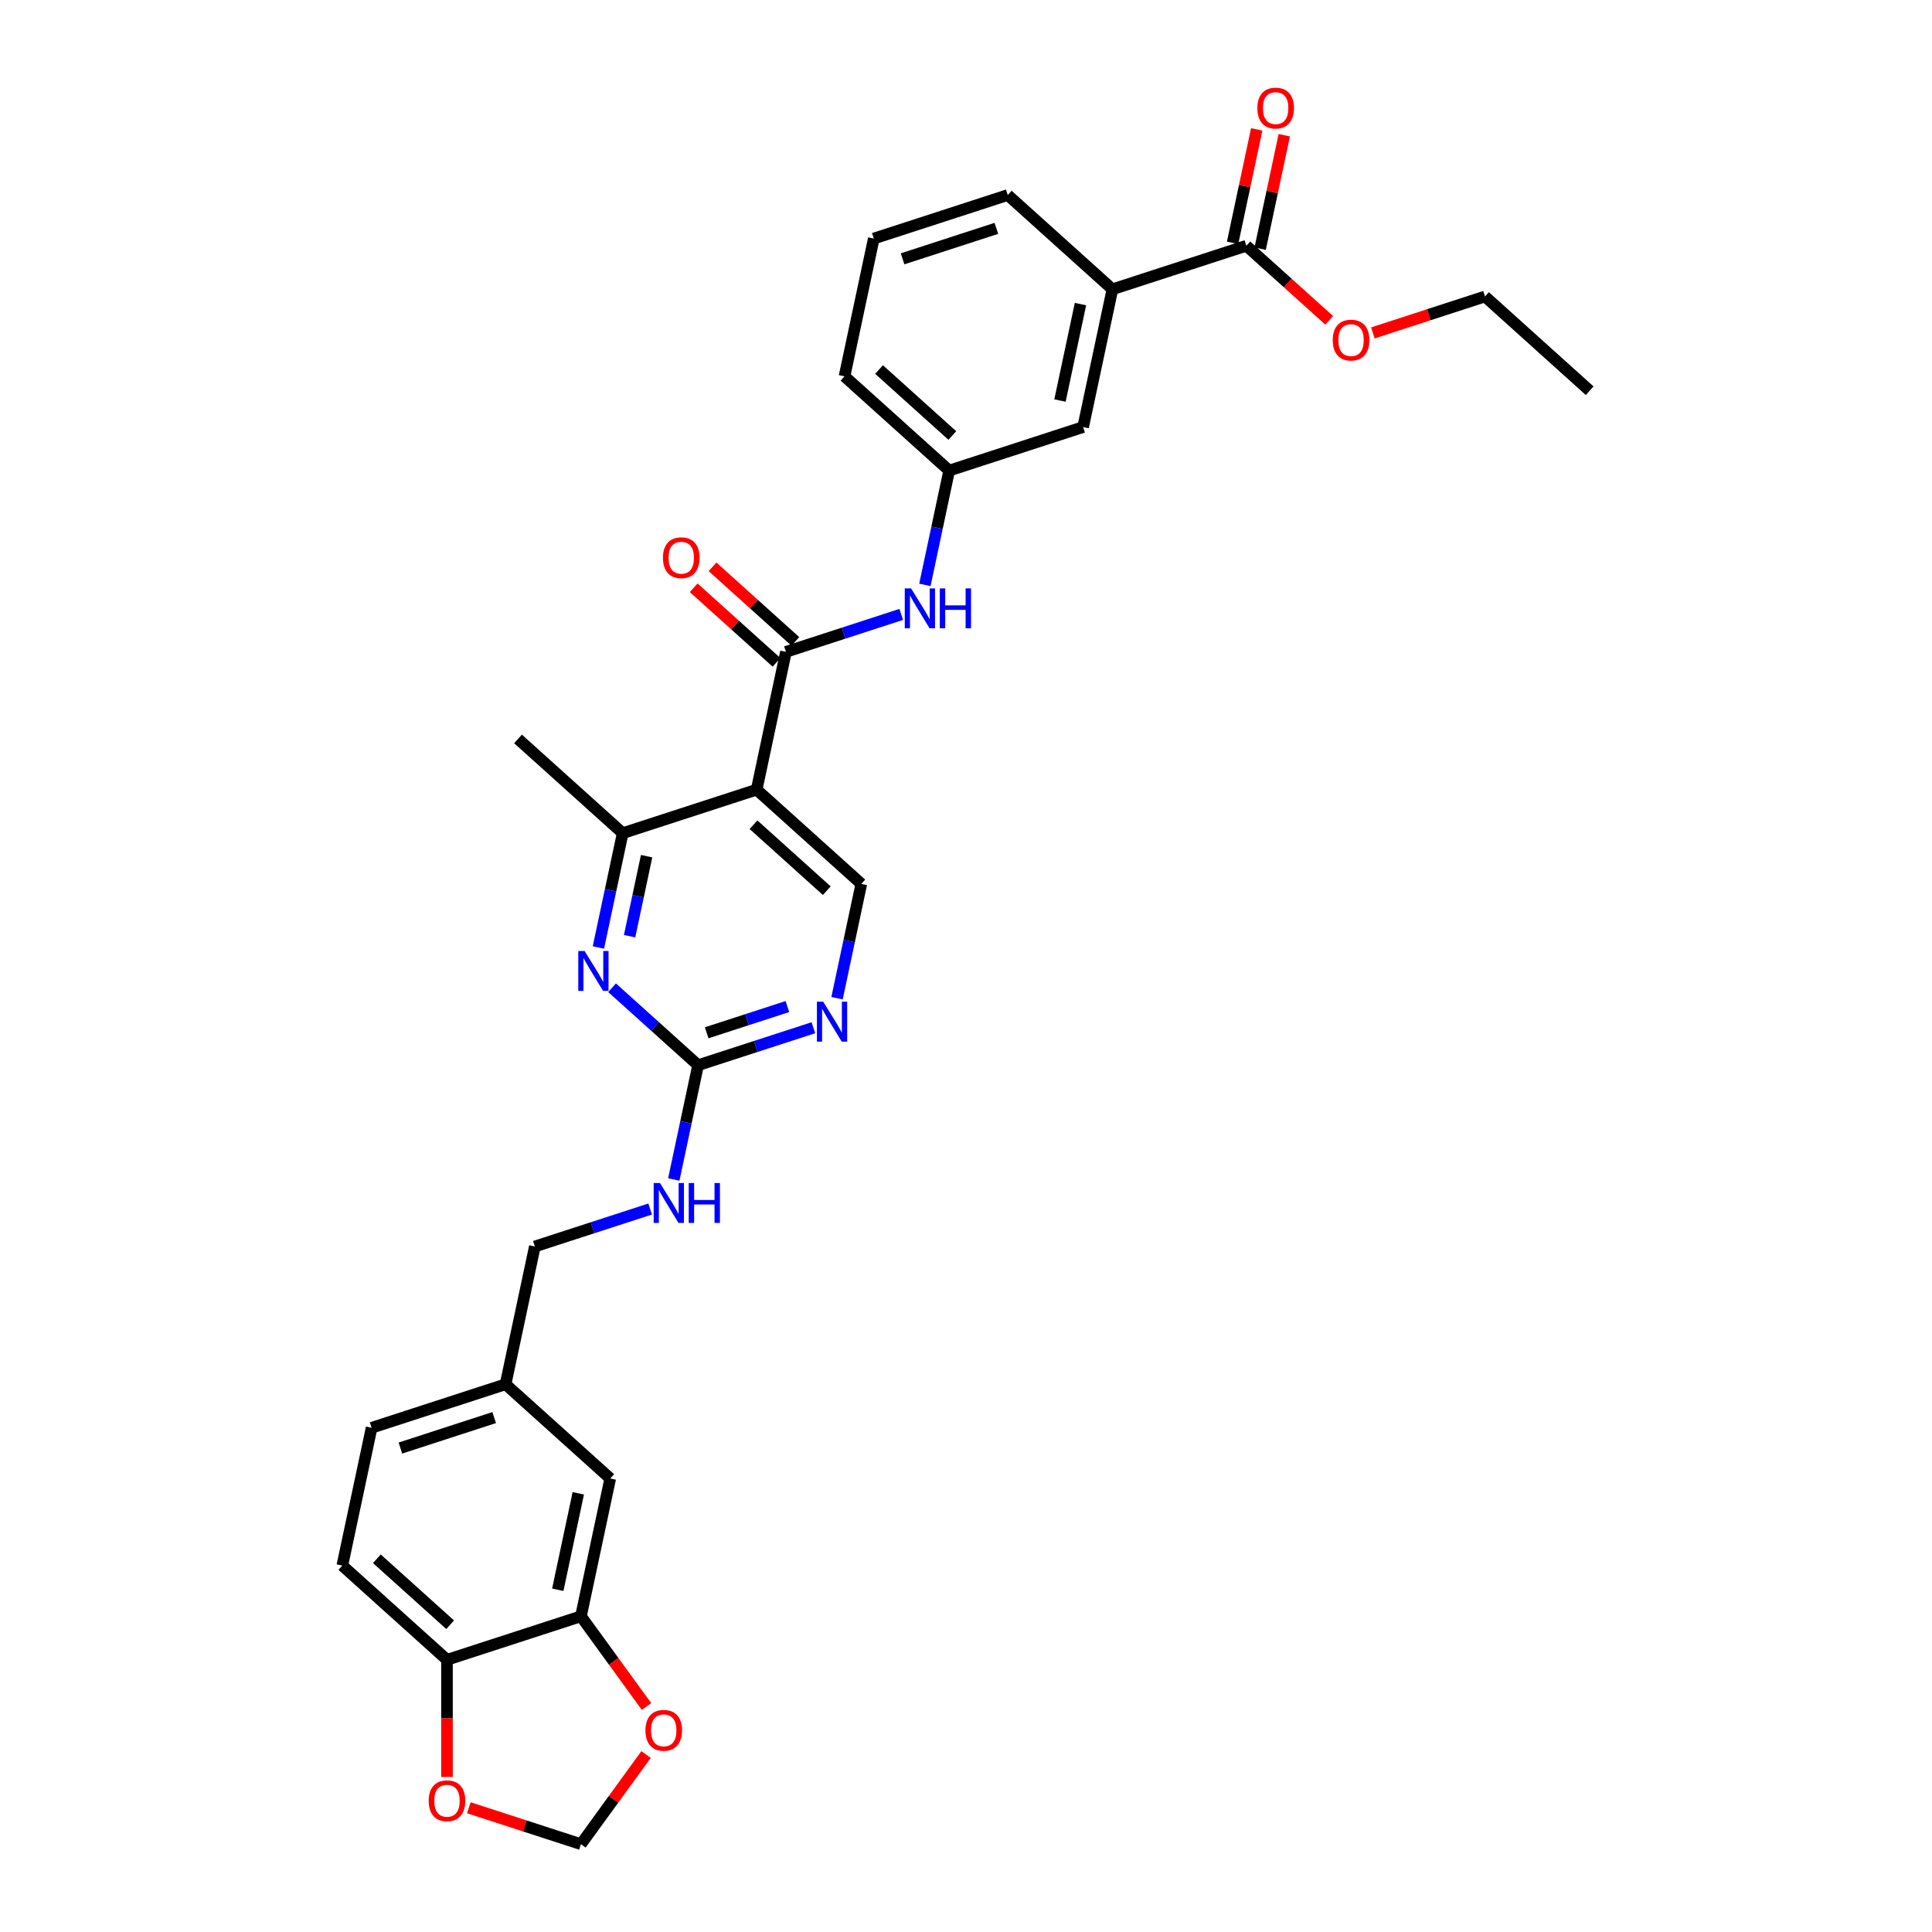 <?xml version='1.0' encoding='iso-8859-1'?>
<svg version='1.1' baseProfile='full'
              xmlns='http://www.w3.org/2000/svg'
                      xmlns:rdkit='http://www.rdkit.org/xml'
                      xmlns:xlink='http://www.w3.org/1999/xlink'
                  xml:space='preserve'
width='1000px' height='1000px' viewBox='0 0 1000 1000'>
<!-- END OF HEADER -->
<rect style='opacity:1.0;fill:#FFFFFF;stroke:none' width='1000' height='1000' x='0' y='0'> </rect>
<path class='bond-0' d='M 391.644,408.722 L 406.802,337.411' style='fill:none;fill-rule:evenodd;stroke:#000000;stroke-width:6px;stroke-linecap:butt;stroke-linejoin:miter;stroke-opacity:1' />
<path class='bond-3' d='M 391.644,408.722 L 322.309,431.25' style='fill:none;fill-rule:evenodd;stroke:#000000;stroke-width:6px;stroke-linecap:butt;stroke-linejoin:miter;stroke-opacity:1' />
<path class='bond-6' d='M 391.644,408.722 L 445.822,457.504' style='fill:none;fill-rule:evenodd;stroke:#000000;stroke-width:6px;stroke-linecap:butt;stroke-linejoin:miter;stroke-opacity:1' />
<path class='bond-6' d='M 390.014,426.875 L 427.939,461.022' style='fill:none;fill-rule:evenodd;stroke:#000000;stroke-width:6px;stroke-linecap:butt;stroke-linejoin:miter;stroke-opacity:1' />
<path class='bond-5' d='M 406.802,337.411 L 436.643,327.715' style='fill:none;fill-rule:evenodd;stroke:#000000;stroke-width:6px;stroke-linecap:butt;stroke-linejoin:miter;stroke-opacity:1' />
<path class='bond-5' d='M 436.643,327.715 L 466.485,318.019' style='fill:none;fill-rule:evenodd;stroke:#0000FF;stroke-width:6px;stroke-linecap:butt;stroke-linejoin:miter;stroke-opacity:1' />
<path class='bond-14' d='M 411.68,331.993 L 390.241,312.69' style='fill:none;fill-rule:evenodd;stroke:#000000;stroke-width:6px;stroke-linecap:butt;stroke-linejoin:miter;stroke-opacity:1' />
<path class='bond-14' d='M 390.241,312.69 L 368.802,293.386' style='fill:none;fill-rule:evenodd;stroke:#FF0000;stroke-width:6px;stroke-linecap:butt;stroke-linejoin:miter;stroke-opacity:1' />
<path class='bond-14' d='M 401.923,342.829 L 380.484,323.525' style='fill:none;fill-rule:evenodd;stroke:#000000;stroke-width:6px;stroke-linecap:butt;stroke-linejoin:miter;stroke-opacity:1' />
<path class='bond-14' d='M 380.484,323.525 L 359.045,304.222' style='fill:none;fill-rule:evenodd;stroke:#FF0000;stroke-width:6px;stroke-linecap:butt;stroke-linejoin:miter;stroke-opacity:1' />
<path class='bond-1' d='M 309.733,490.415 L 316.021,460.833' style='fill:none;fill-rule:evenodd;stroke:#0000FF;stroke-width:6px;stroke-linecap:butt;stroke-linejoin:miter;stroke-opacity:1' />
<path class='bond-1' d='M 316.021,460.833 L 322.309,431.25' style='fill:none;fill-rule:evenodd;stroke:#000000;stroke-width:6px;stroke-linecap:butt;stroke-linejoin:miter;stroke-opacity:1' />
<path class='bond-1' d='M 325.881,484.572 L 330.283,463.864' style='fill:none;fill-rule:evenodd;stroke:#0000FF;stroke-width:6px;stroke-linecap:butt;stroke-linejoin:miter;stroke-opacity:1' />
<path class='bond-1' d='M 330.283,463.864 L 334.684,443.156' style='fill:none;fill-rule:evenodd;stroke:#000000;stroke-width:6px;stroke-linecap:butt;stroke-linejoin:miter;stroke-opacity:1' />
<path class='bond-31' d='M 316.804,511.252 L 339.066,531.297' style='fill:none;fill-rule:evenodd;stroke:#0000FF;stroke-width:6px;stroke-linecap:butt;stroke-linejoin:miter;stroke-opacity:1' />
<path class='bond-31' d='M 339.066,531.297 L 361.329,551.343' style='fill:none;fill-rule:evenodd;stroke:#000000;stroke-width:6px;stroke-linecap:butt;stroke-linejoin:miter;stroke-opacity:1' />
<path class='bond-2' d='M 361.329,551.343 L 391.171,541.647' style='fill:none;fill-rule:evenodd;stroke:#000000;stroke-width:6px;stroke-linecap:butt;stroke-linejoin:miter;stroke-opacity:1' />
<path class='bond-2' d='M 391.171,541.647 L 421.012,531.951' style='fill:none;fill-rule:evenodd;stroke:#0000FF;stroke-width:6px;stroke-linecap:butt;stroke-linejoin:miter;stroke-opacity:1' />
<path class='bond-2' d='M 365.776,534.567 L 386.665,527.78' style='fill:none;fill-rule:evenodd;stroke:#000000;stroke-width:6px;stroke-linecap:butt;stroke-linejoin:miter;stroke-opacity:1' />
<path class='bond-2' d='M 386.665,527.78 L 407.554,520.992' style='fill:none;fill-rule:evenodd;stroke:#0000FF;stroke-width:6px;stroke-linecap:butt;stroke-linejoin:miter;stroke-opacity:1' />
<path class='bond-13' d='M 361.329,551.343 L 355.041,580.925' style='fill:none;fill-rule:evenodd;stroke:#000000;stroke-width:6px;stroke-linecap:butt;stroke-linejoin:miter;stroke-opacity:1' />
<path class='bond-13' d='M 355.041,580.925 L 348.753,610.508' style='fill:none;fill-rule:evenodd;stroke:#0000FF;stroke-width:6px;stroke-linecap:butt;stroke-linejoin:miter;stroke-opacity:1' />
<path class='bond-25' d='M 322.309,431.25 L 268.131,382.468' style='fill:none;fill-rule:evenodd;stroke:#000000;stroke-width:6px;stroke-linecap:butt;stroke-linejoin:miter;stroke-opacity:1' />
<path class='bond-4' d='M 433.246,516.669 L 439.534,487.086' style='fill:none;fill-rule:evenodd;stroke:#0000FF;stroke-width:6px;stroke-linecap:butt;stroke-linejoin:miter;stroke-opacity:1' />
<path class='bond-4' d='M 439.534,487.086 L 445.822,457.504' style='fill:none;fill-rule:evenodd;stroke:#000000;stroke-width:6px;stroke-linecap:butt;stroke-linejoin:miter;stroke-opacity:1' />
<path class='bond-16' d='M 478.719,302.737 L 485.007,273.155' style='fill:none;fill-rule:evenodd;stroke:#0000FF;stroke-width:6px;stroke-linecap:butt;stroke-linejoin:miter;stroke-opacity:1' />
<path class='bond-16' d='M 485.007,273.155 L 491.295,243.572' style='fill:none;fill-rule:evenodd;stroke:#000000;stroke-width:6px;stroke-linecap:butt;stroke-linejoin:miter;stroke-opacity:1' />
<path class='bond-7' d='M 645.123,127.205 L 575.788,149.733' style='fill:none;fill-rule:evenodd;stroke:#000000;stroke-width:6px;stroke-linecap:butt;stroke-linejoin:miter;stroke-opacity:1' />
<path class='bond-19' d='M 652.254,128.721 L 658.496,99.357' style='fill:none;fill-rule:evenodd;stroke:#000000;stroke-width:6px;stroke-linecap:butt;stroke-linejoin:miter;stroke-opacity:1' />
<path class='bond-19' d='M 658.496,99.357 L 664.737,69.993' style='fill:none;fill-rule:evenodd;stroke:#FF0000;stroke-width:6px;stroke-linecap:butt;stroke-linejoin:miter;stroke-opacity:1' />
<path class='bond-19' d='M 637.992,125.689 L 644.233,96.325' style='fill:none;fill-rule:evenodd;stroke:#000000;stroke-width:6px;stroke-linecap:butt;stroke-linejoin:miter;stroke-opacity:1' />
<path class='bond-19' d='M 644.233,96.325 L 650.475,66.962' style='fill:none;fill-rule:evenodd;stroke:#FF0000;stroke-width:6px;stroke-linecap:butt;stroke-linejoin:miter;stroke-opacity:1' />
<path class='bond-23' d='M 645.123,127.205 L 666.562,146.509' style='fill:none;fill-rule:evenodd;stroke:#000000;stroke-width:6px;stroke-linecap:butt;stroke-linejoin:miter;stroke-opacity:1' />
<path class='bond-23' d='M 666.562,146.509 L 688.001,165.812' style='fill:none;fill-rule:evenodd;stroke:#FF0000;stroke-width:6px;stroke-linecap:butt;stroke-linejoin:miter;stroke-opacity:1' />
<path class='bond-8' d='M 300.699,836.585 L 315.856,765.274' style='fill:none;fill-rule:evenodd;stroke:#000000;stroke-width:6px;stroke-linecap:butt;stroke-linejoin:miter;stroke-opacity:1' />
<path class='bond-8' d='M 288.71,822.857 L 299.321,772.939' style='fill:none;fill-rule:evenodd;stroke:#000000;stroke-width:6px;stroke-linecap:butt;stroke-linejoin:miter;stroke-opacity:1' />
<path class='bond-11' d='M 300.699,836.585 L 317.67,859.944' style='fill:none;fill-rule:evenodd;stroke:#000000;stroke-width:6px;stroke-linecap:butt;stroke-linejoin:miter;stroke-opacity:1' />
<path class='bond-11' d='M 317.67,859.944 L 334.642,883.303' style='fill:none;fill-rule:evenodd;stroke:#FF0000;stroke-width:6px;stroke-linecap:butt;stroke-linejoin:miter;stroke-opacity:1' />
<path class='bond-33' d='M 300.699,836.585 L 231.363,859.113' style='fill:none;fill-rule:evenodd;stroke:#000000;stroke-width:6px;stroke-linecap:butt;stroke-linejoin:miter;stroke-opacity:1' />
<path class='bond-9' d='M 575.788,149.733 L 560.63,221.044' style='fill:none;fill-rule:evenodd;stroke:#000000;stroke-width:6px;stroke-linecap:butt;stroke-linejoin:miter;stroke-opacity:1' />
<path class='bond-9' d='M 559.252,157.398 L 548.642,207.316' style='fill:none;fill-rule:evenodd;stroke:#000000;stroke-width:6px;stroke-linecap:butt;stroke-linejoin:miter;stroke-opacity:1' />
<path class='bond-32' d='M 575.788,149.733 L 521.61,100.951' style='fill:none;fill-rule:evenodd;stroke:#000000;stroke-width:6px;stroke-linecap:butt;stroke-linejoin:miter;stroke-opacity:1' />
<path class='bond-10' d='M 231.363,859.113 L 177.186,810.331' style='fill:none;fill-rule:evenodd;stroke:#000000;stroke-width:6px;stroke-linecap:butt;stroke-linejoin:miter;stroke-opacity:1' />
<path class='bond-10' d='M 232.993,840.96 L 195.069,806.813' style='fill:none;fill-rule:evenodd;stroke:#000000;stroke-width:6px;stroke-linecap:butt;stroke-linejoin:miter;stroke-opacity:1' />
<path class='bond-12' d='M 231.363,859.113 L 231.363,889.434' style='fill:none;fill-rule:evenodd;stroke:#000000;stroke-width:6px;stroke-linecap:butt;stroke-linejoin:miter;stroke-opacity:1' />
<path class='bond-12' d='M 231.363,889.434 L 231.363,919.755' style='fill:none;fill-rule:evenodd;stroke:#FF0000;stroke-width:6px;stroke-linecap:butt;stroke-linejoin:miter;stroke-opacity:1' />
<path class='bond-15' d='M 334.408,908.148 L 317.554,931.347' style='fill:none;fill-rule:evenodd;stroke:#FF0000;stroke-width:6px;stroke-linecap:butt;stroke-linejoin:miter;stroke-opacity:1' />
<path class='bond-15' d='M 317.554,931.347 L 300.699,954.545' style='fill:none;fill-rule:evenodd;stroke:#000000;stroke-width:6px;stroke-linecap:butt;stroke-linejoin:miter;stroke-opacity:1' />
<path class='bond-34' d='M 242.664,935.689 L 271.681,945.117' style='fill:none;fill-rule:evenodd;stroke:#FF0000;stroke-width:6px;stroke-linecap:butt;stroke-linejoin:miter;stroke-opacity:1' />
<path class='bond-34' d='M 271.681,945.117 L 300.699,954.545' style='fill:none;fill-rule:evenodd;stroke:#000000;stroke-width:6px;stroke-linecap:butt;stroke-linejoin:miter;stroke-opacity:1' />
<path class='bond-22' d='M 336.519,625.79 L 306.678,635.486' style='fill:none;fill-rule:evenodd;stroke:#0000FF;stroke-width:6px;stroke-linecap:butt;stroke-linejoin:miter;stroke-opacity:1' />
<path class='bond-22' d='M 306.678,635.486 L 276.836,645.182' style='fill:none;fill-rule:evenodd;stroke:#000000;stroke-width:6px;stroke-linecap:butt;stroke-linejoin:miter;stroke-opacity:1' />
<path class='bond-17' d='M 491.295,243.572 L 560.63,221.044' style='fill:none;fill-rule:evenodd;stroke:#000000;stroke-width:6px;stroke-linecap:butt;stroke-linejoin:miter;stroke-opacity:1' />
<path class='bond-28' d='M 491.295,243.572 L 437.117,194.79' style='fill:none;fill-rule:evenodd;stroke:#000000;stroke-width:6px;stroke-linecap:butt;stroke-linejoin:miter;stroke-opacity:1' />
<path class='bond-28' d='M 492.924,225.419 L 455,191.272' style='fill:none;fill-rule:evenodd;stroke:#000000;stroke-width:6px;stroke-linecap:butt;stroke-linejoin:miter;stroke-opacity:1' />
<path class='bond-18' d='M 315.856,765.274 L 261.679,716.492' style='fill:none;fill-rule:evenodd;stroke:#000000;stroke-width:6px;stroke-linecap:butt;stroke-linejoin:miter;stroke-opacity:1' />
<path class='bond-20' d='M 177.186,810.331 L 192.343,739.021' style='fill:none;fill-rule:evenodd;stroke:#000000;stroke-width:6px;stroke-linecap:butt;stroke-linejoin:miter;stroke-opacity:1' />
<path class='bond-21' d='M 261.679,716.492 L 276.836,645.182' style='fill:none;fill-rule:evenodd;stroke:#000000;stroke-width:6px;stroke-linecap:butt;stroke-linejoin:miter;stroke-opacity:1' />
<path class='bond-24' d='M 261.679,716.492 L 192.343,739.021' style='fill:none;fill-rule:evenodd;stroke:#000000;stroke-width:6px;stroke-linecap:butt;stroke-linejoin:miter;stroke-opacity:1' />
<path class='bond-24' d='M 255.784,733.739 L 207.249,749.509' style='fill:none;fill-rule:evenodd;stroke:#000000;stroke-width:6px;stroke-linecap:butt;stroke-linejoin:miter;stroke-opacity:1' />
<path class='bond-29' d='M 710.601,172.315 L 739.619,162.887' style='fill:none;fill-rule:evenodd;stroke:#FF0000;stroke-width:6px;stroke-linecap:butt;stroke-linejoin:miter;stroke-opacity:1' />
<path class='bond-29' d='M 739.619,162.887 L 768.637,153.458' style='fill:none;fill-rule:evenodd;stroke:#000000;stroke-width:6px;stroke-linecap:butt;stroke-linejoin:miter;stroke-opacity:1' />
<path class='bond-26' d='M 521.61,100.951 L 452.274,123.48' style='fill:none;fill-rule:evenodd;stroke:#000000;stroke-width:6px;stroke-linecap:butt;stroke-linejoin:miter;stroke-opacity:1' />
<path class='bond-26' d='M 515.715,118.198 L 467.18,133.968' style='fill:none;fill-rule:evenodd;stroke:#000000;stroke-width:6px;stroke-linecap:butt;stroke-linejoin:miter;stroke-opacity:1' />
<path class='bond-27' d='M 452.274,123.48 L 437.117,194.79' style='fill:none;fill-rule:evenodd;stroke:#000000;stroke-width:6px;stroke-linecap:butt;stroke-linejoin:miter;stroke-opacity:1' />
<path class='bond-30' d='M 768.637,153.458 L 822.814,202.241' style='fill:none;fill-rule:evenodd;stroke:#000000;stroke-width:6px;stroke-linecap:butt;stroke-linejoin:miter;stroke-opacity:1' />
<path  class='atom-2' d='M 302.587 492.238
L 309.353 503.173
Q 310.023 504.252, 311.102 506.206
Q 312.181 508.16, 312.24 508.276
L 312.24 492.238
L 314.981 492.238
L 314.981 512.884
L 312.152 512.884
L 304.891 500.928
Q 304.045 499.528, 303.141 497.924
Q 302.267 496.32, 302.004 495.824
L 302.004 512.884
L 299.321 512.884
L 299.321 492.238
L 302.587 492.238
' fill='#0000FF'/>
<path  class='atom-5' d='M 426.101 518.491
L 432.866 529.427
Q 433.537 530.506, 434.616 532.46
Q 435.695 534.413, 435.753 534.53
L 435.753 518.491
L 438.494 518.491
L 438.494 539.138
L 435.666 539.138
L 428.405 527.181
Q 427.559 525.782, 426.655 524.178
Q 425.78 522.574, 425.518 522.078
L 425.518 539.138
L 422.835 539.138
L 422.835 518.491
L 426.101 518.491
' fill='#0000FF'/>
<path  class='atom-6' d='M 471.573 304.56
L 478.339 315.495
Q 479.009 316.574, 480.088 318.528
Q 481.167 320.482, 481.226 320.598
L 481.226 304.56
L 483.967 304.56
L 483.967 325.206
L 481.138 325.206
L 473.877 313.25
Q 473.031 311.85, 472.127 310.246
Q 471.253 308.642, 470.99 308.147
L 470.99 325.206
L 468.307 325.206
L 468.307 304.56
L 471.573 304.56
' fill='#0000FF'/>
<path  class='atom-6' d='M 486.446 304.56
L 489.245 304.56
L 489.245 313.337
L 499.802 313.337
L 499.802 304.56
L 502.601 304.56
L 502.601 325.206
L 499.802 325.206
L 499.802 315.67
L 489.245 315.67
L 489.245 325.206
L 486.446 325.206
L 486.446 304.56
' fill='#0000FF'/>
<path  class='atom-12' d='M 334.073 895.623
Q 334.073 890.666, 336.523 887.896
Q 338.972 885.125, 343.551 885.125
Q 348.129 885.125, 350.579 887.896
Q 353.028 890.666, 353.028 895.623
Q 353.028 900.639, 350.549 903.497
Q 348.071 906.326, 343.551 906.326
Q 339.001 906.326, 336.523 903.497
Q 334.073 900.668, 334.073 895.623
M 343.551 903.993
Q 346.7 903.993, 348.391 901.893
Q 350.112 899.764, 350.112 895.623
Q 350.112 891.57, 348.391 889.529
Q 346.7 887.458, 343.551 887.458
Q 340.401 887.458, 338.681 889.5
Q 336.989 891.541, 336.989 895.623
Q 336.989 899.794, 338.681 901.893
Q 340.401 903.993, 343.551 903.993
' fill='#FF0000'/>
<path  class='atom-13' d='M 221.886 932.075
Q 221.886 927.118, 224.336 924.348
Q 226.785 921.577, 231.363 921.577
Q 235.942 921.577, 238.391 924.348
Q 240.841 927.118, 240.841 932.075
Q 240.841 937.091, 238.362 939.949
Q 235.884 942.778, 231.363 942.778
Q 226.814 942.778, 224.336 939.949
Q 221.886 937.12, 221.886 932.075
M 231.363 940.445
Q 234.513 940.445, 236.204 938.345
Q 237.925 936.216, 237.925 932.075
Q 237.925 928.022, 236.204 925.981
Q 234.513 923.91, 231.363 923.91
Q 228.214 923.91, 226.494 925.951
Q 224.802 927.993, 224.802 932.075
Q 224.802 936.245, 226.494 938.345
Q 228.214 940.445, 231.363 940.445
' fill='#FF0000'/>
<path  class='atom-14' d='M 341.608 612.33
L 348.373 623.266
Q 349.044 624.345, 350.123 626.299
Q 351.202 628.252, 351.26 628.369
L 351.26 612.33
L 354.001 612.33
L 354.001 632.977
L 351.173 632.977
L 343.912 621.02
Q 343.066 619.621, 342.162 618.017
Q 341.287 616.413, 341.025 615.917
L 341.025 632.977
L 338.342 632.977
L 338.342 612.33
L 341.608 612.33
' fill='#0000FF'/>
<path  class='atom-14' d='M 356.48 612.33
L 359.28 612.33
L 359.28 621.108
L 369.836 621.108
L 369.836 612.33
L 372.636 612.33
L 372.636 632.977
L 369.836 632.977
L 369.836 623.441
L 359.28 623.441
L 359.28 632.977
L 356.48 632.977
L 356.48 612.33
' fill='#0000FF'/>
<path  class='atom-15' d='M 343.146 288.688
Q 343.146 283.73, 345.596 280.96
Q 348.045 278.189, 352.624 278.189
Q 357.202 278.189, 359.652 280.96
Q 362.101 283.73, 362.101 288.688
Q 362.101 293.703, 359.622 296.561
Q 357.144 299.39, 352.624 299.39
Q 348.074 299.39, 345.596 296.561
Q 343.146 293.732, 343.146 288.688
M 352.624 297.057
Q 355.773 297.057, 357.464 294.957
Q 359.185 292.828, 359.185 288.688
Q 359.185 284.634, 357.464 282.593
Q 355.773 280.522, 352.624 280.522
Q 349.474 280.522, 347.754 282.564
Q 346.062 284.605, 346.062 288.688
Q 346.062 292.858, 347.754 294.957
Q 349.474 297.057, 352.624 297.057
' fill='#FF0000'/>
<path  class='atom-20' d='M 650.803 55.953
Q 650.803 50.995, 653.253 48.225
Q 655.702 45.455, 660.281 45.455
Q 664.859 45.455, 667.308 48.225
Q 669.758 50.995, 669.758 55.953
Q 669.758 60.968, 667.279 63.826
Q 664.801 66.655, 660.281 66.655
Q 655.731 66.655, 653.253 63.826
Q 650.803 60.998, 650.803 55.953
M 660.281 64.322
Q 663.43 64.322, 665.121 62.222
Q 666.842 60.094, 666.842 55.953
Q 666.842 51.899, 665.121 49.858
Q 663.43 47.788, 660.281 47.788
Q 657.131 47.788, 655.411 49.829
Q 653.719 51.87, 653.719 55.953
Q 653.719 60.123, 655.411 62.222
Q 657.131 64.322, 660.281 64.322
' fill='#FF0000'/>
<path  class='atom-24' d='M 689.824 176.045
Q 689.824 171.088, 692.273 168.317
Q 694.723 165.547, 699.301 165.547
Q 703.879 165.547, 706.329 168.317
Q 708.779 171.088, 708.779 176.045
Q 708.779 181.061, 706.3 183.919
Q 703.821 186.747, 699.301 186.747
Q 694.752 186.747, 692.273 183.919
Q 689.824 181.09, 689.824 176.045
M 699.301 184.415
Q 702.45 184.415, 704.142 182.315
Q 705.862 180.186, 705.862 176.045
Q 705.862 171.992, 704.142 169.95
Q 702.45 167.88, 699.301 167.88
Q 696.152 167.88, 694.431 169.921
Q 692.74 171.963, 692.74 176.045
Q 692.74 180.215, 694.431 182.315
Q 696.152 184.415, 699.301 184.415
' fill='#FF0000'/>
</svg>
